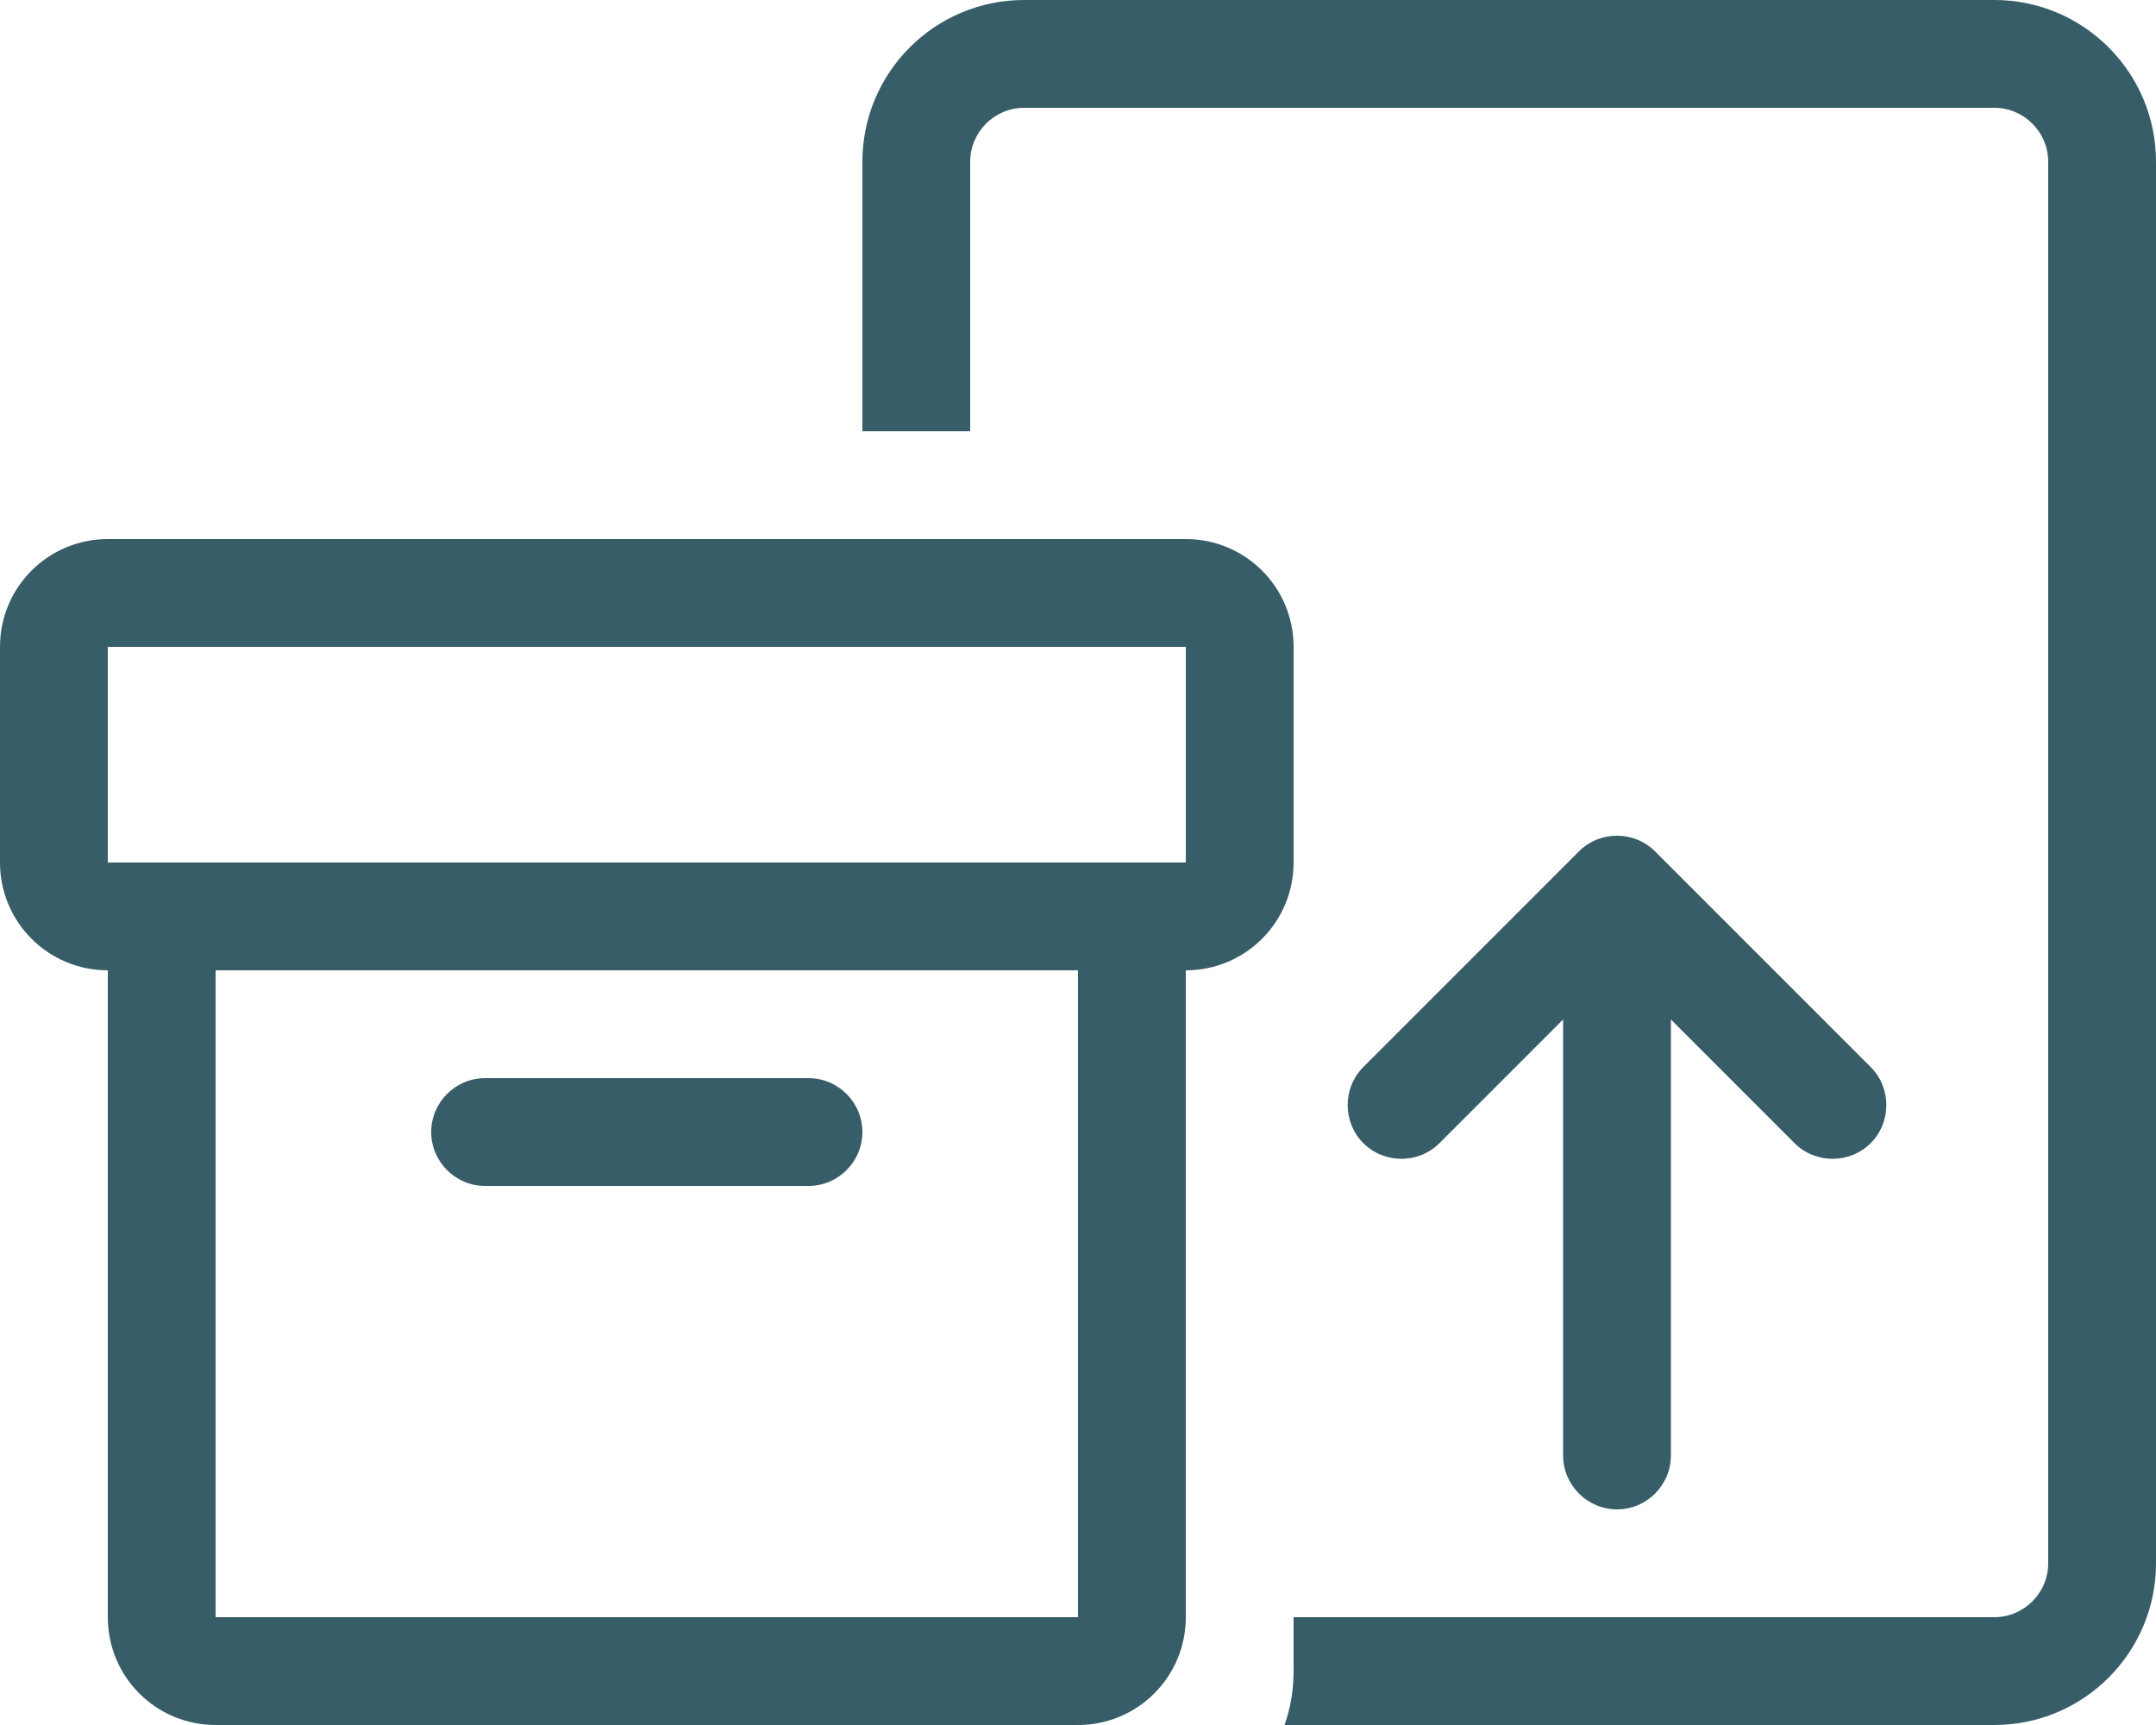 <?xml version="1.0" encoding="UTF-8"?> <svg xmlns="http://www.w3.org/2000/svg" width="640" height="512" viewBox="0 0 640 512" fill="none"><g clip-path="url(#clip0_1278_38)"><path d="M592 32H304C295.2 32 288 39.2 288 48V128H256V48C256 21.5 277.5 0 304 0H592C618.5 0 640 21.5 640 48V464C640 490.5 618.5 512 592 512H381.3C383.1 507 384 501.6 384 496V480H592C600.8 480 608 472.8 608 464V48C608 39.2 600.8 32 592 32ZM555.3 316.7C561.5 322.9 561.5 333.1 555.3 339.3C549.1 345.5 538.9 345.5 532.7 339.3L496 302.6V432C496 440.8 488.8 448 480 448C471.2 448 464 440.8 464 432V302.6L427.3 339.3C421.1 345.5 410.9 345.5 404.7 339.3C398.5 333.1 398.5 322.9 404.7 316.7L468.7 252.7C474.9 246.5 485.1 246.5 491.3 252.7L555.3 316.7ZM352 192H32V256H64H320H352V192ZM0 256V192C0 174.3 14.3 160 32 160H352C369.7 160 384 174.3 384 192V256C384 273.7 369.7 288 352 288V480C352 497.7 337.7 512 320 512H64C46.3 512 32 497.7 32 480V288C14.3 288 0 273.7 0 256ZM64 288V480H320V288H64ZM144 320H240C248.8 320 256 327.2 256 336C256 344.8 248.8 352 240 352H144C135.2 352 128 344.8 128 336C128 327.2 135.2 320 144 320Z" fill="#375D68"></path></g><defs><clipPath id="clip0_1278_38"><rect width="640" height="512" fill="white"></rect></clipPath></defs></svg> 